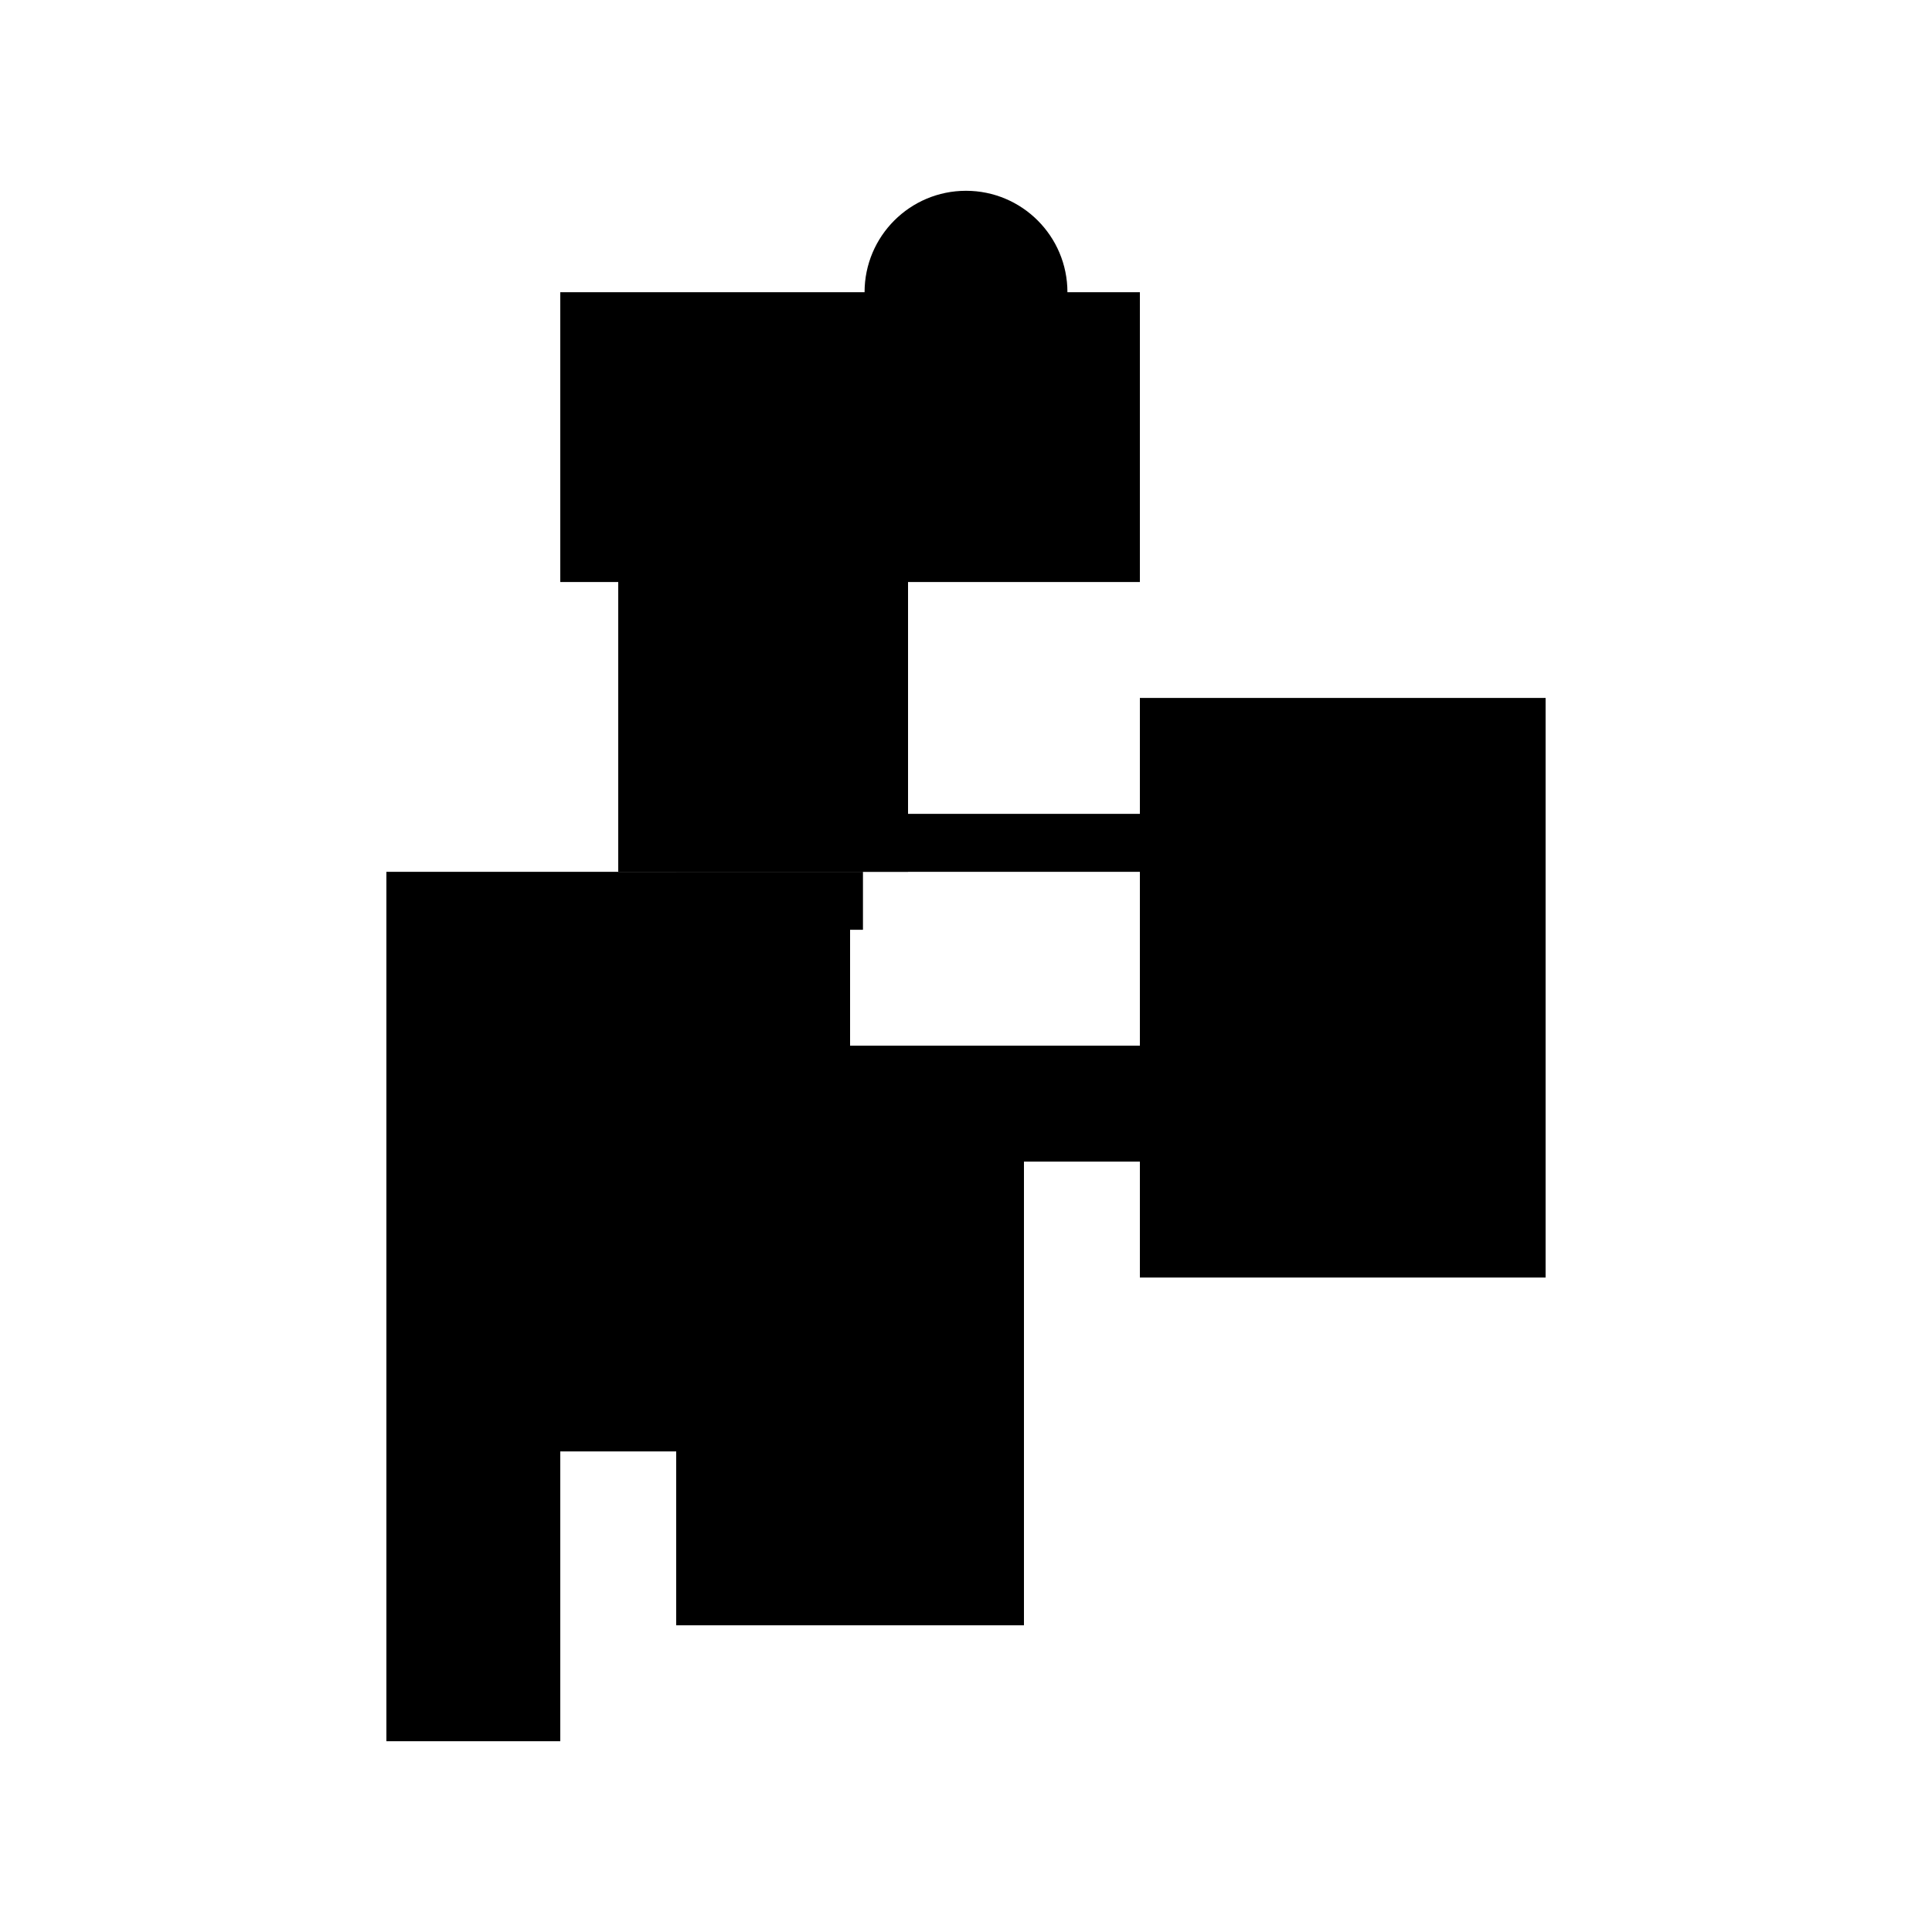 <?xml version="1.0" encoding="UTF-8"?>
<svg version="1.1" xml:space="preserve" xmlns="http://www.w3.org/2000/svg" style="background-color: white;" viewBox="0,0,150,150">
    <rect x="66" y="67.688" width="1" height="4.5" fill="hsla(192, 0%, 13%, 1)"/>
    <rect x="57" y="81.188" width="63" height="9" fill="hsla(144, 93%, 60%, 0.4)"/>
    <rect x="43.5" y="67.688" width="22.5" height="45" fill="hsla(72, 33%, 66%, 0.4)"/>
    <rect x="88.5" y="54.188" width="31.5" height="45" fill="hsla(312, 46%, 80%, 1.5)"/>
    <rect x="52.5" y="85.688" width="27" height="40.5" fill="hsla(120, 40%, 33%, 1.3)"/>
    <rect x="48" y="40.688" width="22.5" height="27" fill="hsla(96, 33%, 46%, 0.6)"/>
    <rect x="30" y="67.688" width="13.5" height="67.5" fill="hsla(0, 20%, 6%, 1.5)"/>
    <rect x="43.5" y="22.688" width="45" height="22.5" fill="hsla(72, 66%, 86%, 0.6)"/>
    <rect x="88.5" y="76.688" width="9" height="1" fill="hsla(312, 13%, 46%, 0.9)"/>
    <rect x="52.5" y="63.188" width="40.5" height="4.5" fill="hsla(120, 60%, 53%, 0.7)"/>
    <circle cx="75" cy="22.688" r="7.875" fill="hsla(24, 50%, 50%, 0.8)"/>
</svg>
